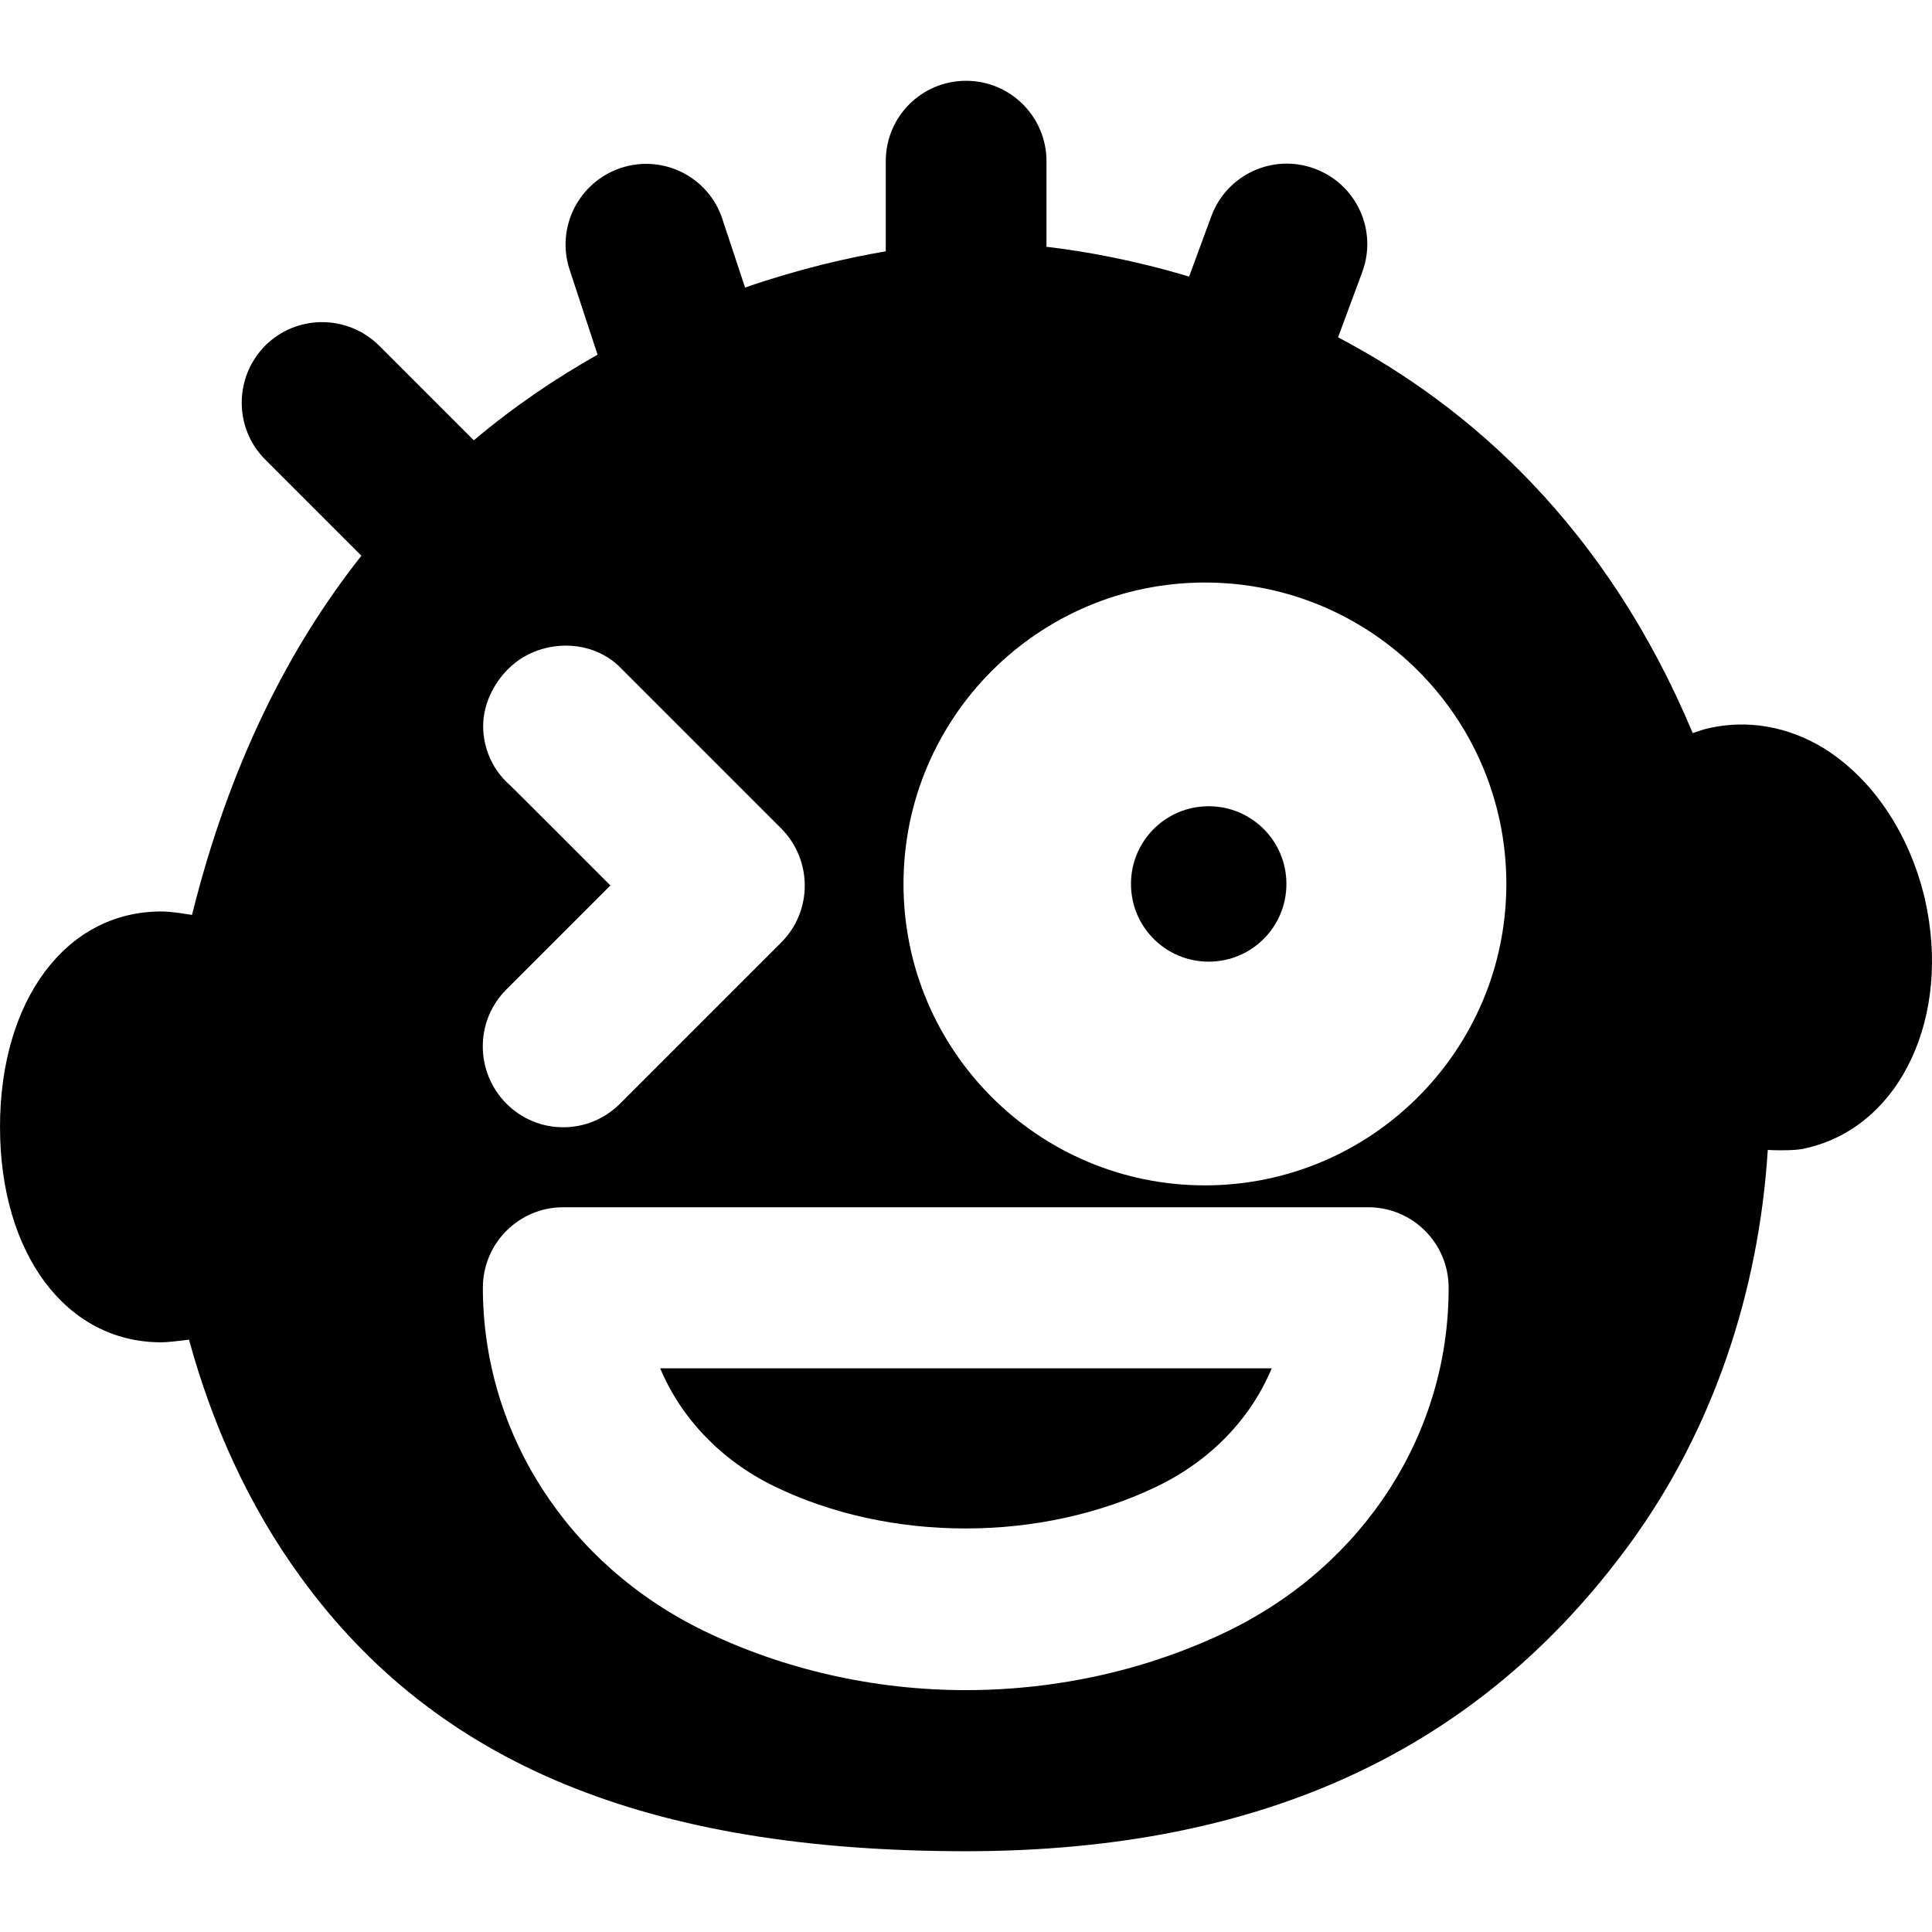 <?xml version="1.0" encoding="iso-8859-1"?>
<!-- Uploaded to: SVG Repo, www.svgrepo.com, Generator: SVG Repo Mixer Tools -->
<svg fill="#000000" height="800px" width="800px" version="1.1" id="Layer_1" xmlns="http://www.w3.org/2000/svg" xmlns:xlink="http://www.w3.org/1999/xlink" 
	 viewBox="0 0 512.132 512.132" xml:space="preserve">
<g>
	<g>
		<path d="M175,362.716c5.5,13.1,16,24.3,30.1,31.2c30.7,15,70.9,15,101.8,0c14.2-6.9,24.7-18,30.2-31.2H175z"/>
	</g>
</g>
<g>
	<g>
		<path d="M320.4,213.716c-11.4,0-20.6,9.2-20.6,20.6c0,11.4,9.2,20.6,20.6,20.6c11.4,0,20.6-9.2,20.6-20.6
			C341,222.916,331.8,213.716,320.4,213.716z"/>
	</g>
</g>
<g>
	<g>
		<path d="M510.2,238.116c-4.1-17.3-13.9-31.8-26.8-39.8c-9.5-5.8-20.2-7.6-30.4-5.3c-1,0.2-2.5,0.7-4.3,1.3
			c-22.9-54.7-59-86.5-94-104.9l6.4-17.3c4.1-11-1.5-23.3-12.6-27.4c-11-4.1-23.3,1.5-27.4,12.6l-5.9,16
			c-14.7-4.4-27.6-6.7-37.8-7.9v-22.7c0-11.7-9.5-21.3-21.3-21.3c-11.8,0-21.3,9.5-21.3,21.3v23.9c-10,1.7-22.8,4.6-37.3,9.6
			l-6-18.1c-3.6-11.2-15.7-17.3-26.9-13.6c-11.2,3.7-17.3,15.8-13.6,27l7.4,22.5c-11,6.2-22,13.6-32.8,22.7l-25.1-25.1
			c-8.4-8.3-21.9-8.3-30.2,0c-8.3,8.4-8.3,21.9,0,30.2l25.5,25.5c-19.1,24.1-35,55.3-44.9,95.2c-5.5-0.9-7.3-0.9-8.2-0.9
			c-25.2,0-42.7,23.5-42.7,57.1c0,33.6,17.5,57.1,42.7,57.1c1.6,0,4.3-0.3,7.4-0.7c6.2,22.7,15.9,44.1,29.5,62.8
			c36,49.7,92.1,72.8,176.4,72.8c78.7,0,136.4-26.9,176.4-82c21.6-29.8,33.8-66,36.2-103.9c1.3,0.1,2.5,0.1,3.4,0.1
			c4.3,0,5.8-0.3,7.3-0.7C503.9,298.316,517.4,269.316,510.2,238.116z M134.1,207.116c-4.1-4.1-6.3-9.9-6-15.7
			c0.4-6.5,4.2-12.8,9.5-16.5c8.1-5.5,19.7-5.1,26.8,2l42.7,42.7c8.3,8.4,8.3,21.9,0,30.2l-42.7,42.7c-4.2,4.2-9.6,6.3-15.1,6.3
			s-10.9-2.1-15.1-6.3c-8.3-8.4-8.3-21.9,0-30.2l27.6-27.6C161.8,234.716,134.3,207.116,134.1,207.116z M325.6,432.316
			c-21.2,10.3-45.3,15.7-69.6,15.7c-24.4,0-48.4-5.5-69.6-15.8c-36-17.6-58.4-52.4-58.4-90.9c0-11.7,9.5-21.3,21.3-21.3H320h42.7
			c11.7,0,21.3,9.5,21.3,21.3C384.1,379.816,361.7,414.716,325.6,432.316z M319.4,314.216c-44.1,0-79.9-35.7-79.9-79.9
			c0-44.1,35.8-79.9,79.9-79.9c44.1,0,79.9,35.7,79.9,79.9C399.3,278.416,363.5,314.216,319.4,314.216z"/>
	</g>
</g>
</svg>